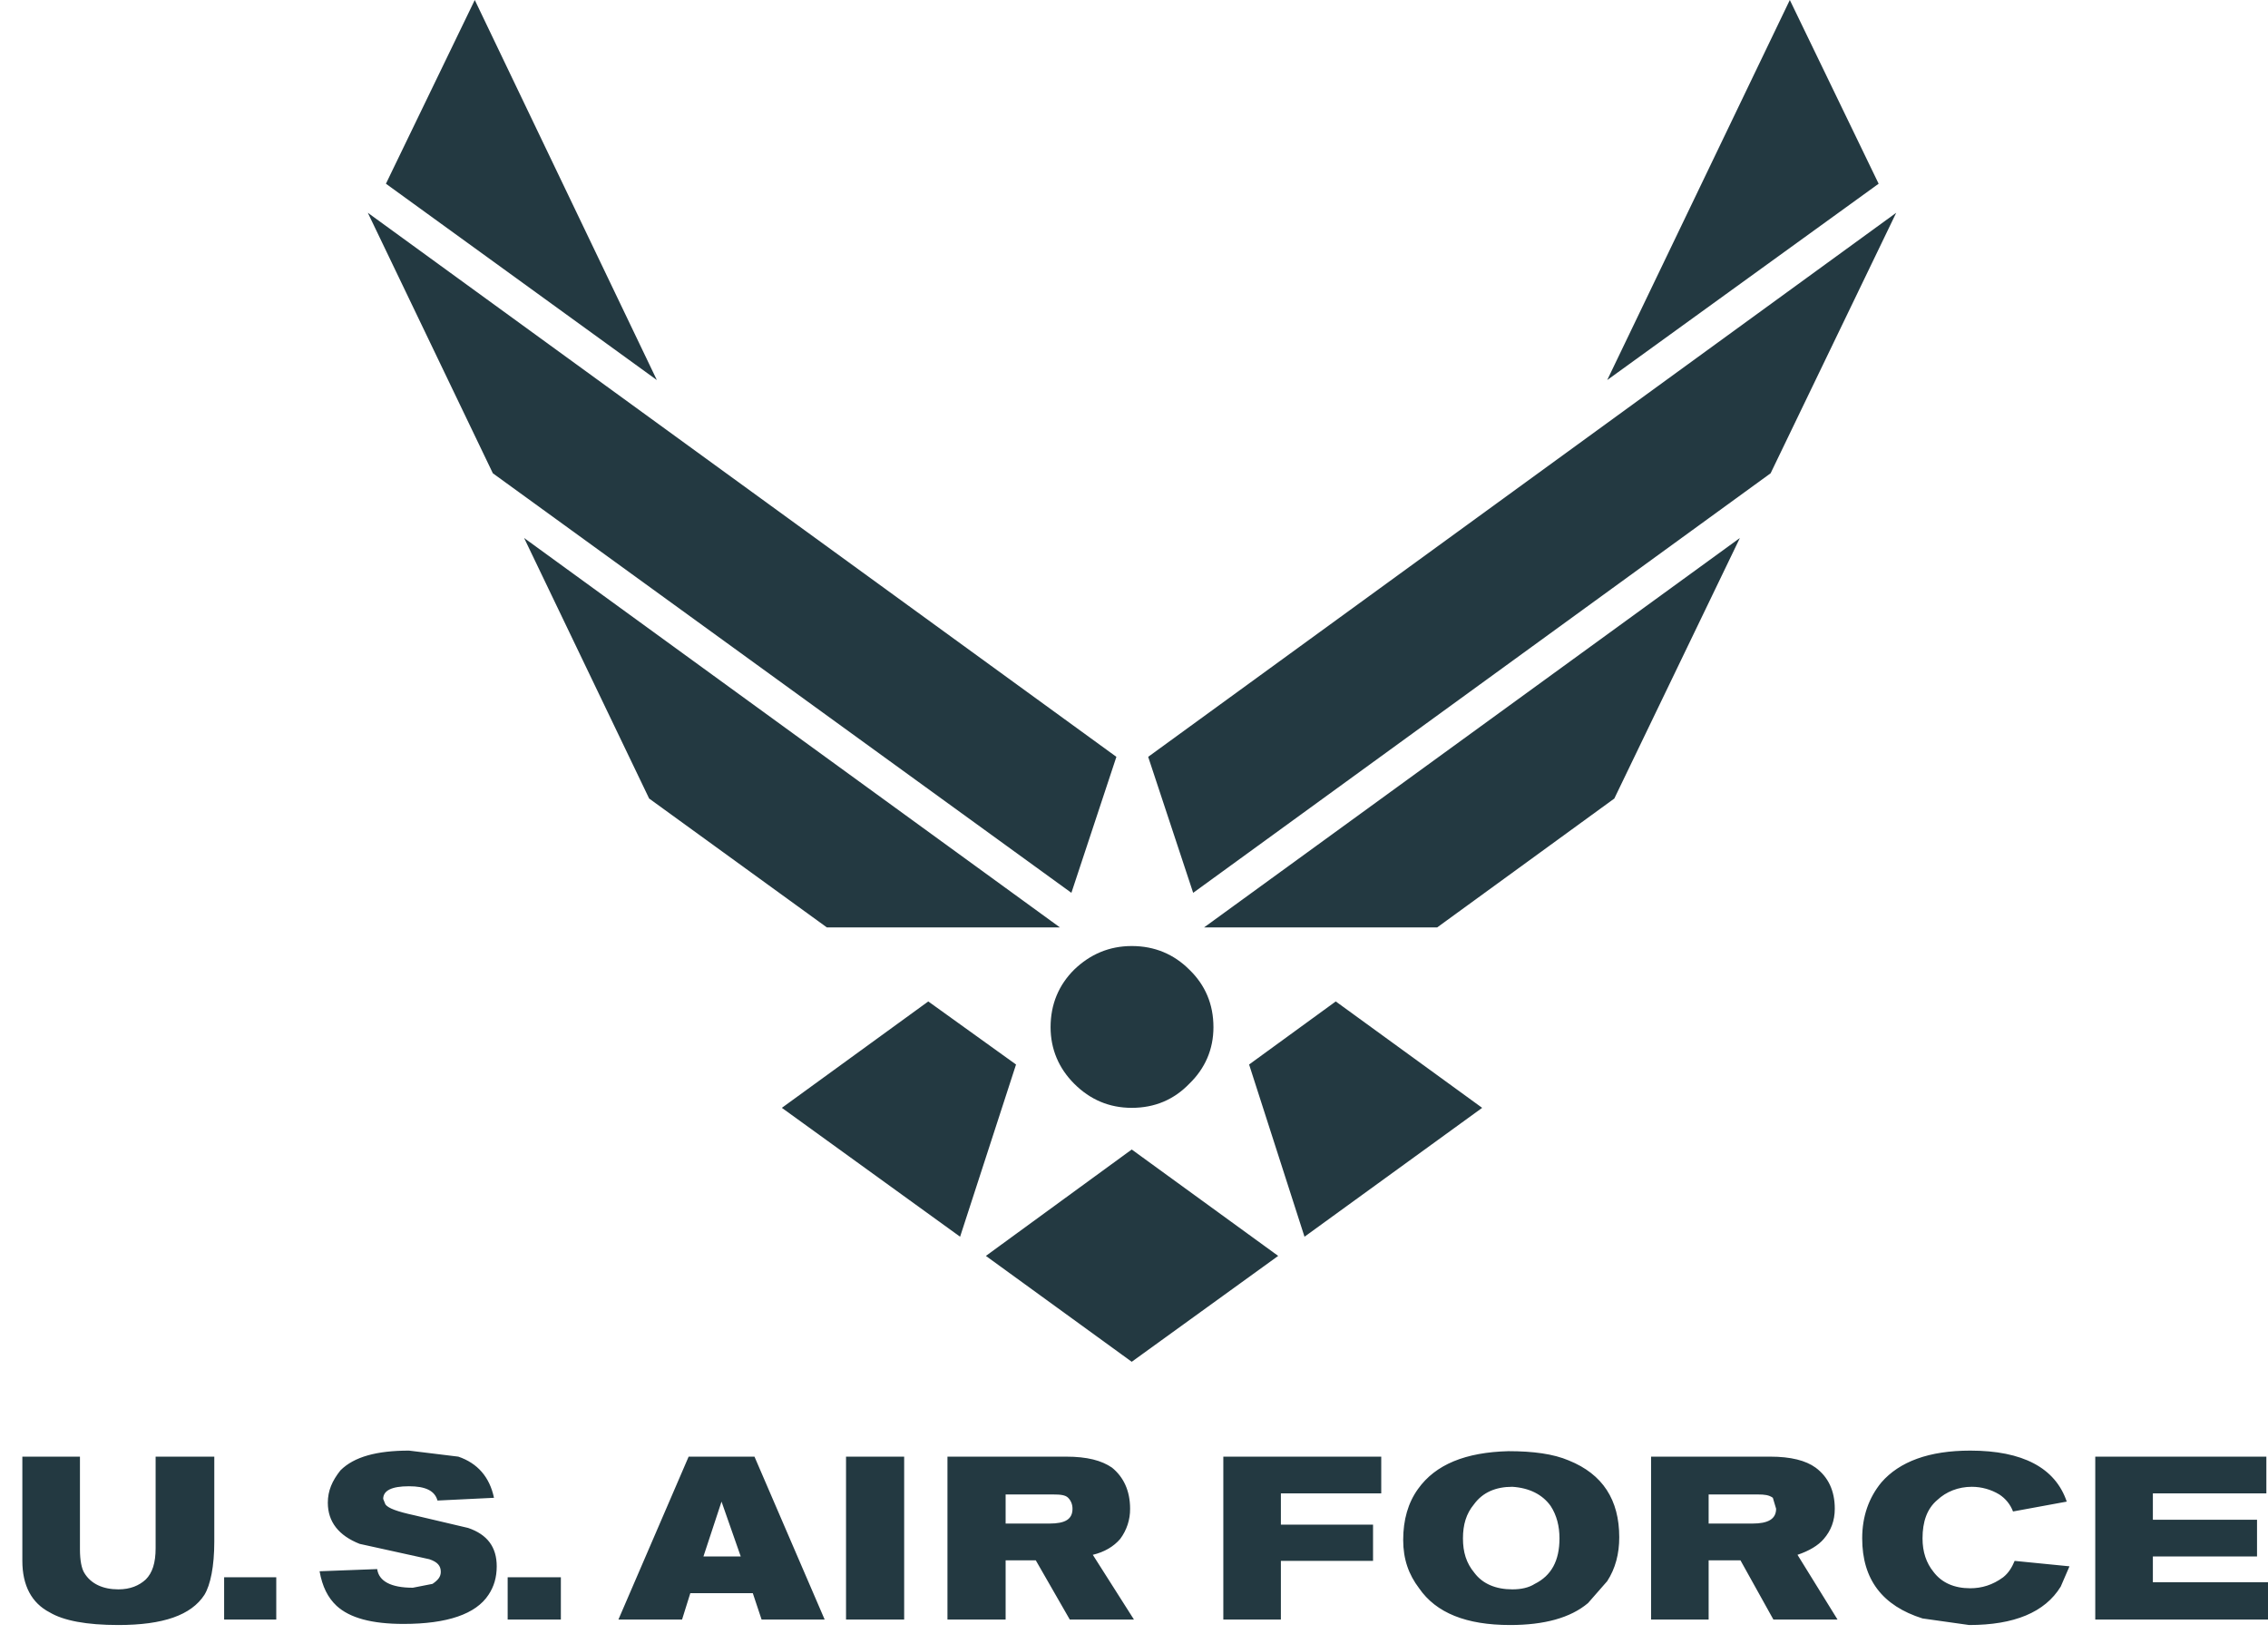 <svg width="68" height="49" viewBox="0 0 68 49" fill="none" xmlns="http://www.w3.org/2000/svg">
<path d="M67.671 46.662H64.548V47.435H68V48.554H62.821V43.67H67.951V44.772H64.548V45.561H67.671V46.662ZM47.037 43.785C46.576 43.588 45.968 43.506 45.228 43.506C43.945 43.539 43.041 43.901 42.515 44.64C42.219 45.051 42.071 45.561 42.071 46.169C42.071 46.744 42.235 47.205 42.548 47.616C43.058 48.356 43.962 48.718 45.277 48.718C46.297 48.718 47.086 48.505 47.613 48.06L48.188 47.403C48.434 47.025 48.549 46.581 48.549 46.087C48.549 44.969 48.056 44.196 47.037 43.785ZM46.757 46.12C46.757 46.794 46.511 47.238 46.017 47.484C45.836 47.6 45.606 47.649 45.343 47.649C44.849 47.649 44.455 47.484 44.208 47.156C43.961 46.86 43.863 46.531 43.863 46.12C43.863 45.709 43.961 45.38 44.192 45.101C44.455 44.739 44.849 44.574 45.343 44.574C45.852 44.607 46.247 44.804 46.493 45.15C46.675 45.429 46.757 45.758 46.757 46.12ZM41.167 46.794H38.404V48.553H36.678V43.67H41.413V44.772H38.404V45.709H41.167V46.794ZM58.086 44.969C57.773 45.232 57.642 45.626 57.642 46.12C57.642 46.531 57.757 46.86 57.97 47.123C58.217 47.452 58.595 47.616 59.072 47.616C59.417 47.616 59.746 47.517 60.059 47.287C60.223 47.156 60.322 46.992 60.404 46.795L62.048 46.958L61.785 47.567C61.309 48.34 60.388 48.718 59.039 48.718L57.642 48.521C56.441 48.143 55.833 47.353 55.833 46.12C55.833 45.463 56.03 44.903 56.408 44.443C56.951 43.818 57.839 43.489 59.072 43.489C60.635 43.489 61.621 43.999 61.966 45.018L60.355 45.314C60.276 45.104 60.132 44.926 59.944 44.804C59.696 44.654 59.412 44.575 59.122 44.574C58.711 44.574 58.349 44.722 58.086 44.969ZM55.011 45.232C55.011 44.69 54.814 44.279 54.436 43.999C54.14 43.785 53.695 43.67 53.071 43.67H49.503V48.553H51.229V46.778H52.183L53.17 48.553H55.093L53.893 46.613C54.238 46.498 54.517 46.333 54.682 46.136C54.896 45.889 55.011 45.593 55.011 45.232ZM53.252 45.232C53.252 45.544 53.006 45.676 52.545 45.676H51.229V44.804H52.709C52.907 44.804 53.038 44.82 53.154 44.903L53.252 45.232ZM14.037 45.808C14.613 46.005 14.893 46.383 14.893 46.958C14.893 47.287 14.811 47.567 14.646 47.813C14.268 48.389 13.413 48.685 12.098 48.685C11.144 48.685 10.486 48.505 10.092 48.143C9.829 47.896 9.664 47.568 9.582 47.106L11.309 47.041C11.358 47.403 11.72 47.6 12.377 47.6L12.969 47.484C13.134 47.37 13.216 47.271 13.216 47.123C13.216 46.943 13.117 46.827 12.871 46.745L10.783 46.285C10.158 46.038 9.829 45.627 9.829 45.052C9.829 44.69 9.96 44.394 10.207 44.082C10.618 43.67 11.308 43.489 12.262 43.489L13.742 43.67C14.318 43.867 14.679 44.279 14.811 44.904L13.117 44.986C13.035 44.69 12.755 44.558 12.262 44.558C11.736 44.558 11.489 44.69 11.489 44.937L11.555 45.101C11.637 45.216 11.901 45.315 12.427 45.429L14.037 45.808ZM15.221 47.287H16.816V48.553H15.221V47.287ZM6.425 46.219C6.425 46.958 6.31 47.517 6.129 47.813C5.734 48.422 4.895 48.718 3.547 48.718C2.593 48.718 1.903 48.586 1.492 48.34C0.949 48.06 0.67 47.534 0.67 46.795V43.67H2.397V46.449C2.397 46.778 2.446 47.025 2.528 47.156C2.726 47.484 3.087 47.649 3.548 47.649C3.909 47.649 4.172 47.534 4.37 47.353C4.567 47.156 4.666 46.86 4.666 46.416V43.67H6.425V46.219H6.425ZM6.72 47.287H8.283V48.553H6.72V47.287ZM31.959 43.67H28.407V48.553H30.151V46.778H31.055L32.074 48.553H33.998L32.765 46.613C33.11 46.531 33.39 46.367 33.587 46.136C33.782 45.875 33.886 45.558 33.883 45.232C33.883 44.69 33.685 44.279 33.34 43.999C33.028 43.785 32.6 43.67 31.959 43.67ZM31.466 45.676H30.151V44.804H31.581C31.795 44.804 31.943 44.82 32.025 44.903C32.107 44.985 32.156 45.1 32.156 45.232C32.156 45.544 31.943 45.676 31.466 45.676ZM25.366 43.67H27.109V48.553H25.366V43.67ZM21.633 45.018L22.209 46.662H21.091L21.633 45.018ZM20.647 43.67L18.542 48.553H20.45L20.697 47.764H22.571L22.834 48.553H24.725L22.621 43.67H20.647ZM53.663 0L48.188 11.394L56.326 5.508L53.663 0ZM56.853 6.379L34.425 22.69L35.774 26.767L53.087 14.189L56.853 6.379ZM52.166 16.129L36.102 27.803H43.091L48.401 23.94L52.166 16.129ZM36.382 30.796C36.382 31.454 36.135 32.029 35.659 32.489C35.199 32.967 34.623 33.213 33.932 33.213C33.258 33.213 32.683 32.967 32.206 32.489C31.746 32.029 31.499 31.454 31.499 30.796C31.499 30.105 31.745 29.529 32.206 29.07C32.683 28.61 33.258 28.362 33.932 28.362C34.623 28.362 35.199 28.61 35.659 29.07C36.135 29.529 36.382 30.105 36.382 30.796ZM37.451 31.914L39.112 37.077L44.439 33.213L40.049 30.023L37.451 31.914ZM11.571 5.508L19.694 11.394L14.235 0L11.571 5.508ZM14.777 14.189L32.123 26.767L33.472 22.69L11.028 6.379L14.777 14.189ZM19.463 23.94L24.79 27.803H31.778L15.714 16.129L19.463 23.94ZM27.832 30.023L23.442 33.213L28.786 37.077L30.463 31.914L27.832 30.023ZM33.932 40.826L38.323 37.652L33.932 34.462L29.559 37.652L33.932 40.826Z" fill="#233941"/>
</svg>
